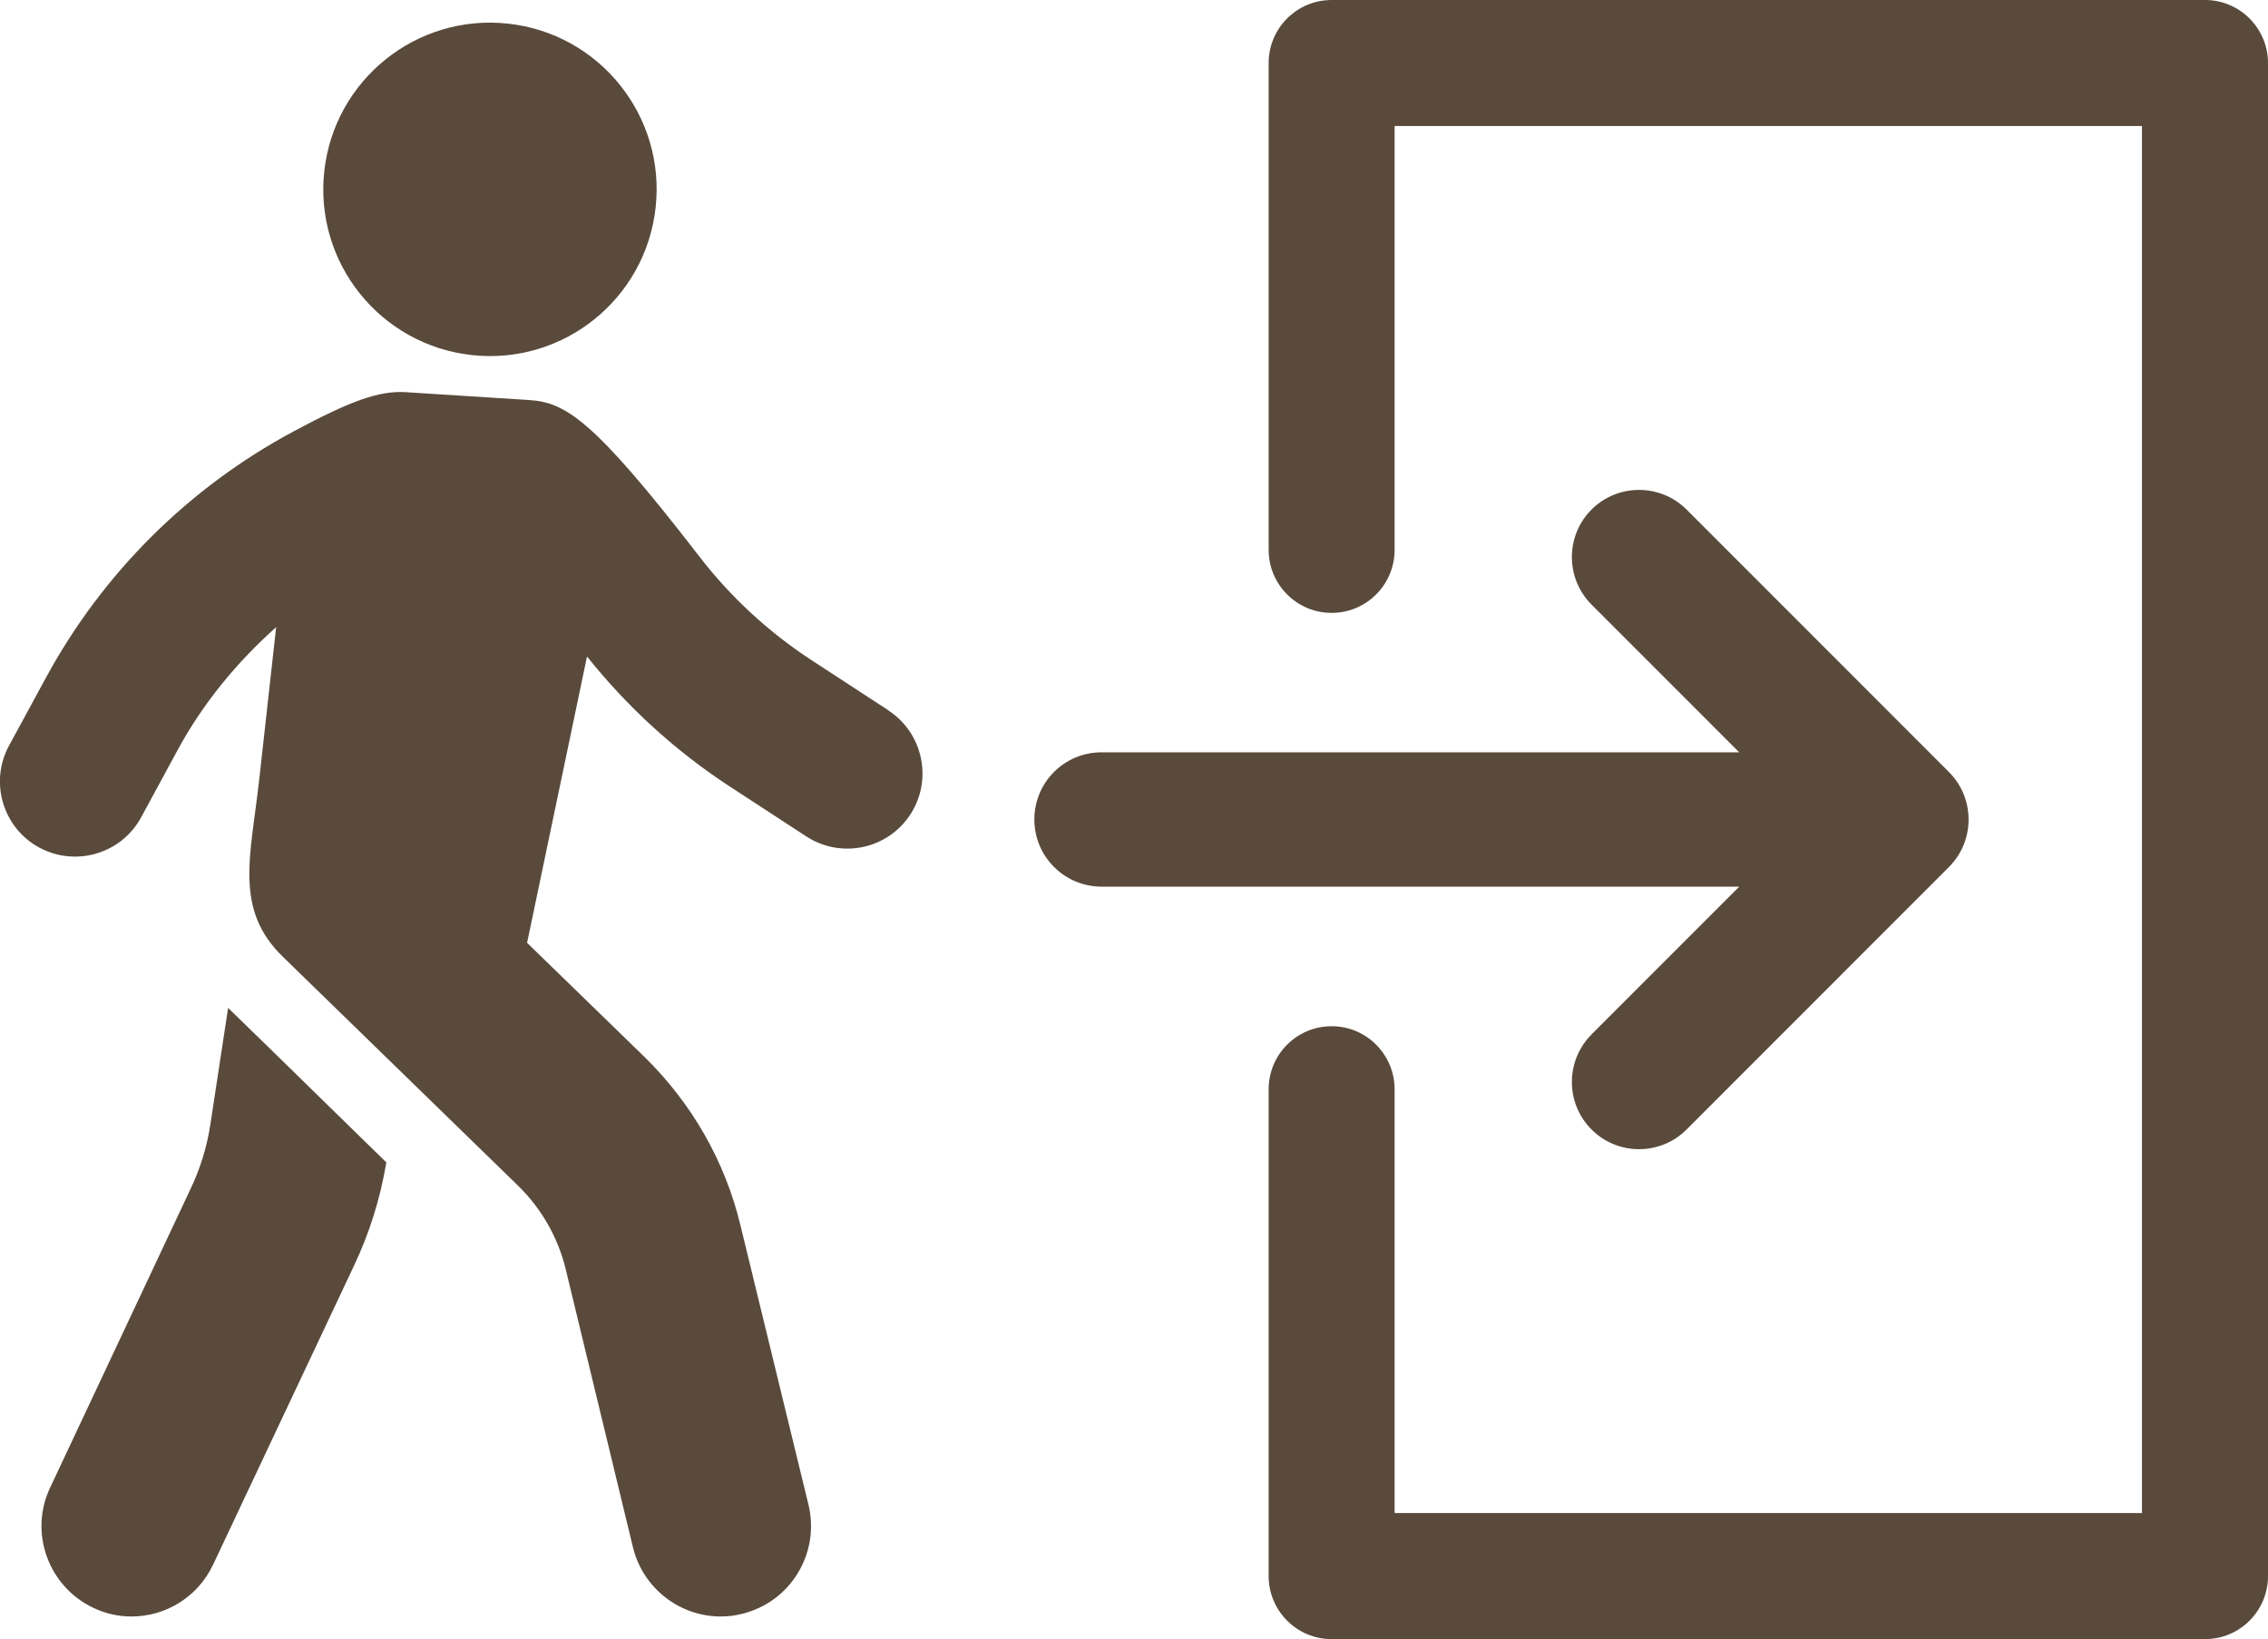 <?xml version="1.0" encoding="UTF-8"?><svg id="Ebene_1" xmlns="http://www.w3.org/2000/svg" viewBox="0 0 297.46 215.01"><defs><style>.cls-1{fill:#594a3c;}</style></defs><path class="cls-1" d="M289.2,0h-114.55c-4.56,0-8.26,3.7-8.26,8.27v63.86c0,4.56,3.7,8.27,8.26,8.27s8.26-3.7,8.26-8.27V16.53h98.02v181.95h-98.02v-55.59c0-4.56-3.7-8.27-8.26-8.27s-8.26,3.7-8.26,8.27v63.86c0,4.56,3.7,8.27,8.26,8.27h114.55c4.56,0,8.26-3.7,8.26-8.27V8.27c0-4.56-3.7-8.27-8.26-8.27Z"/><path class="cls-1" d="M208.74,135.7c-3.44,3.44-3.44,9.03,0,12.47,1.72,1.72,3.97,2.58,6.23,2.58s4.51-.86,6.23-2.58l34.41-34.43c3.44-3.44,3.44-9.03,0-12.47l-34.41-34.43c-3.44-3.43-9.02-3.43-12.46,0-3.44,3.44-3.44,9.03,0,12.47l19.37,19.38h-83.64c-4.87,0-8.81,3.94-8.81,8.81s3.95,8.81,8.81,8.81h83.64l-19.37,19.38Z"/><path class="cls-1" d="M30.26,132.56c-.1-.1-.25-.25-.34-.35l-2.32,15.23c-.44,2.96-1.33,5.87-2.66,8.63l-18.38,39.11c-2.76,5.86-.25,12.91,5.67,15.73,1.63.79,3.35,1.14,5.03,1.14,4.43,0,8.67-2.52,10.69-6.8l18.43-39.11c2.07-4.34,3.5-8.92,4.29-13.66-1.33-1.28-2.71-2.66-4.14-4.04-7.39-7.25-15.13-14.79-16.26-15.88Z"/><path class="cls-1" d="M116.55,93.2l-10.1-6.59c-5.65-3.69-10.61-8.27-14.72-13.6-14.04-18.2-17.62-20.24-22.43-20.54l-16.18-1.03c-3.38-.17-6.96,1.04-14.67,5.18-13.75,7.39-24.97,18.56-32.43,32.29l-4.83,8.89c-2.6,4.79-.83,10.78,3.95,13.38,1.5.81,3.11,1.19,4.7,1.19,3.5,0,6.88-1.86,8.67-5.15l4.82-8.89c3.33-6.13,7.76-11.48,12.89-16.06-.78,7.01-1.68,15.16-2.23,20.07-1.11,9.96-3.33,16.92,3.11,23.17,2.28,2.21,30.9,30.08,30.9,30.08,3.01,2.96,5.13,6.66,6.16,10.75l8.87,36.69c1.33,5.37,6.16,9.02,11.48,9.02.94,0,1.87-.1,2.81-.35,6.36-1.53,10.25-7.94,8.72-14.3l-8.92-36.64c-2.02-8.43-6.41-16.07-12.62-22.14l-15.37-14.94,7.86-37.56c5.29,6.62,11.54,12.35,18.66,17.01l10.1,6.59c4.56,2.97,10.67,1.69,13.64-2.87,2.97-4.56,1.69-10.67-2.87-13.65Z"/><path class="cls-1" d="M61.9,46.58c12,1.31,22.79-7.37,24.09-19.38,1.31-12-7.36-22.8-19.36-24.1-12-1.31-22.79,7.37-24.1,19.37-1.31,12.01,7.36,22.8,19.37,24.11Z"/></svg>